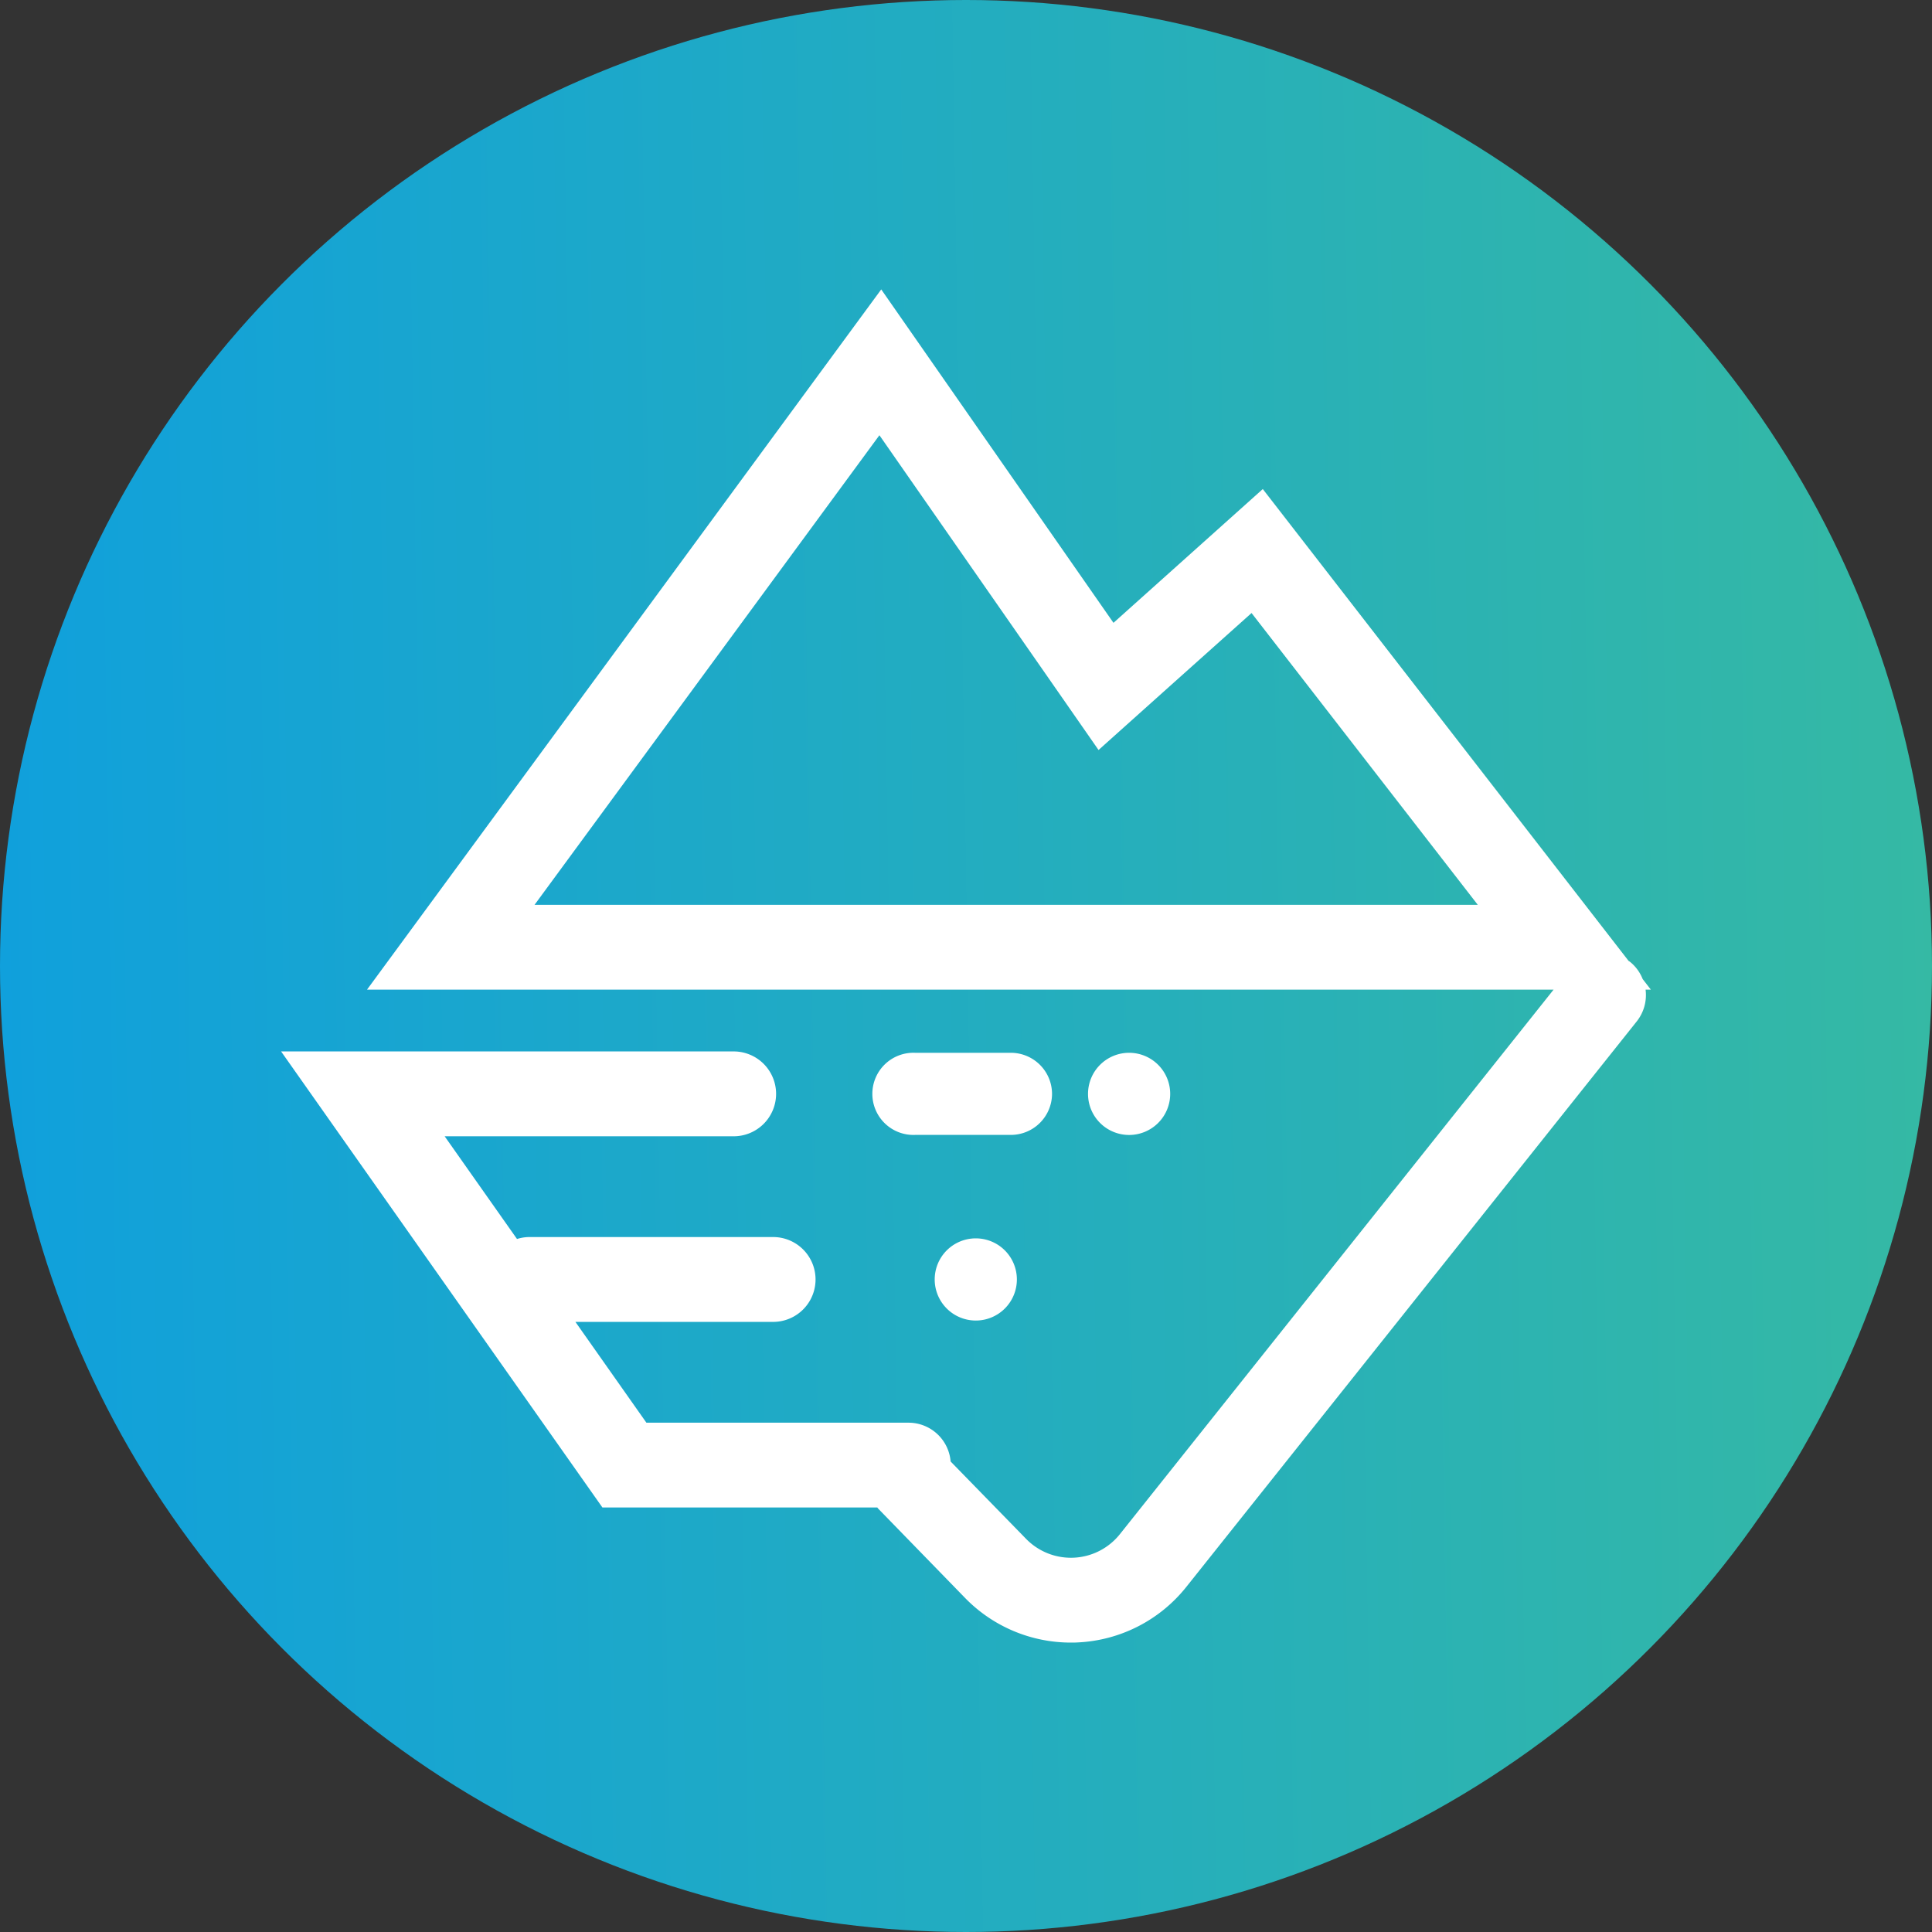 <svg id="ic_logo_EvolaClass" xmlns="http://www.w3.org/2000/svg" xmlns:xlink="http://www.w3.org/1999/xlink" width="120" height="120" viewBox="0 0 120 120">
  <rect x="0" y="0" width="120" height="120" fill="#333333" stroke="none"/>
  <defs>
    <linearGradient id="linear-gradient" y1="0.458" x2="1" y2="0.442" gradientUnits="objectBoundingBox">
      <stop offset="0" stop-color="#fff"/>
      <stop offset="0" stop-color="#10a0dc"/>
      <stop offset="1" stop-color="#35b9a4"/>
    </linearGradient>
    <clipPath id="clip-path">
      <rect id="Rectangle_8481" data-name="Rectangle 8481" width="85.079" height="84.048" transform="translate(0 0)" fill="none"/>
    </clipPath>
  </defs>
  <circle id="Ellipse_98" data-name="Ellipse 98" cx="60" cy="60" r="60" fill="url(#linear-gradient)"/>
  <g id="Group_1395" data-name="Group 1395" transform="translate(17.46 17.976)">
    <g id="Group_1394" data-name="Group 1394" clip-path="url(#clip-path)">
      <path id="Path_1454" data-name="Path 1454" d="M85.079,43.494l-.51-.658a2.605,2.605,0,0,0-.788-1.073c-.028-.022-.059-.035-.087-.056L60.974,12.4,51.7,20.709,37.275,0,5.335,43.494h73.7L52.1,77.312a3.891,3.891,0,0,1-5.832.29L41.585,72.8a2.626,2.626,0,0,0-2.612-2.41H22.689L18.28,64.129H30.56a2.635,2.635,0,1,0,0-5.27H15.4a2.614,2.614,0,0,0-.748.121L10.158,52.6h17.9a2.635,2.635,0,1,0,0-5.269H0L19.956,75.655H37.029c.021.023.035.05.056.072l5.4,5.551a9.166,9.166,0,0,0,6.563,2.77c.152,0,.3,0,.454-.011A9.166,9.166,0,0,0,56.216,80.6L84.2,45.466a2.633,2.633,0,0,0,.55-1.972ZM15.741,38.225,37.162,9.057,47.372,23.72l3.4,4.888,4.437-3.975L60.276,20.1,74.328,38.225Z" fill="#fff"/>
      <path id="Path_1455" data-name="Path 1455" d="M47.884,49.967a2.56,2.56,0,0,0-2.552-2.552H39.376a2.552,2.552,0,1,0,0,5.1h5.956a2.56,2.56,0,0,0,2.552-2.552" fill="#fff"/>
      <path id="Path_1456" data-name="Path 1456" d="M55.223,49.967a2.552,2.552,0,1,0-2.552,2.552,2.552,2.552,0,0,0,2.552-2.552" fill="#fff"/>
      <path id="Path_1457" data-name="Path 1457" d="M43.152,58.941A2.552,2.552,0,1,0,45.7,61.493a2.552,2.552,0,0,0-2.552-2.552" fill="#fff"/>
    </g>
  </g>
</svg>

